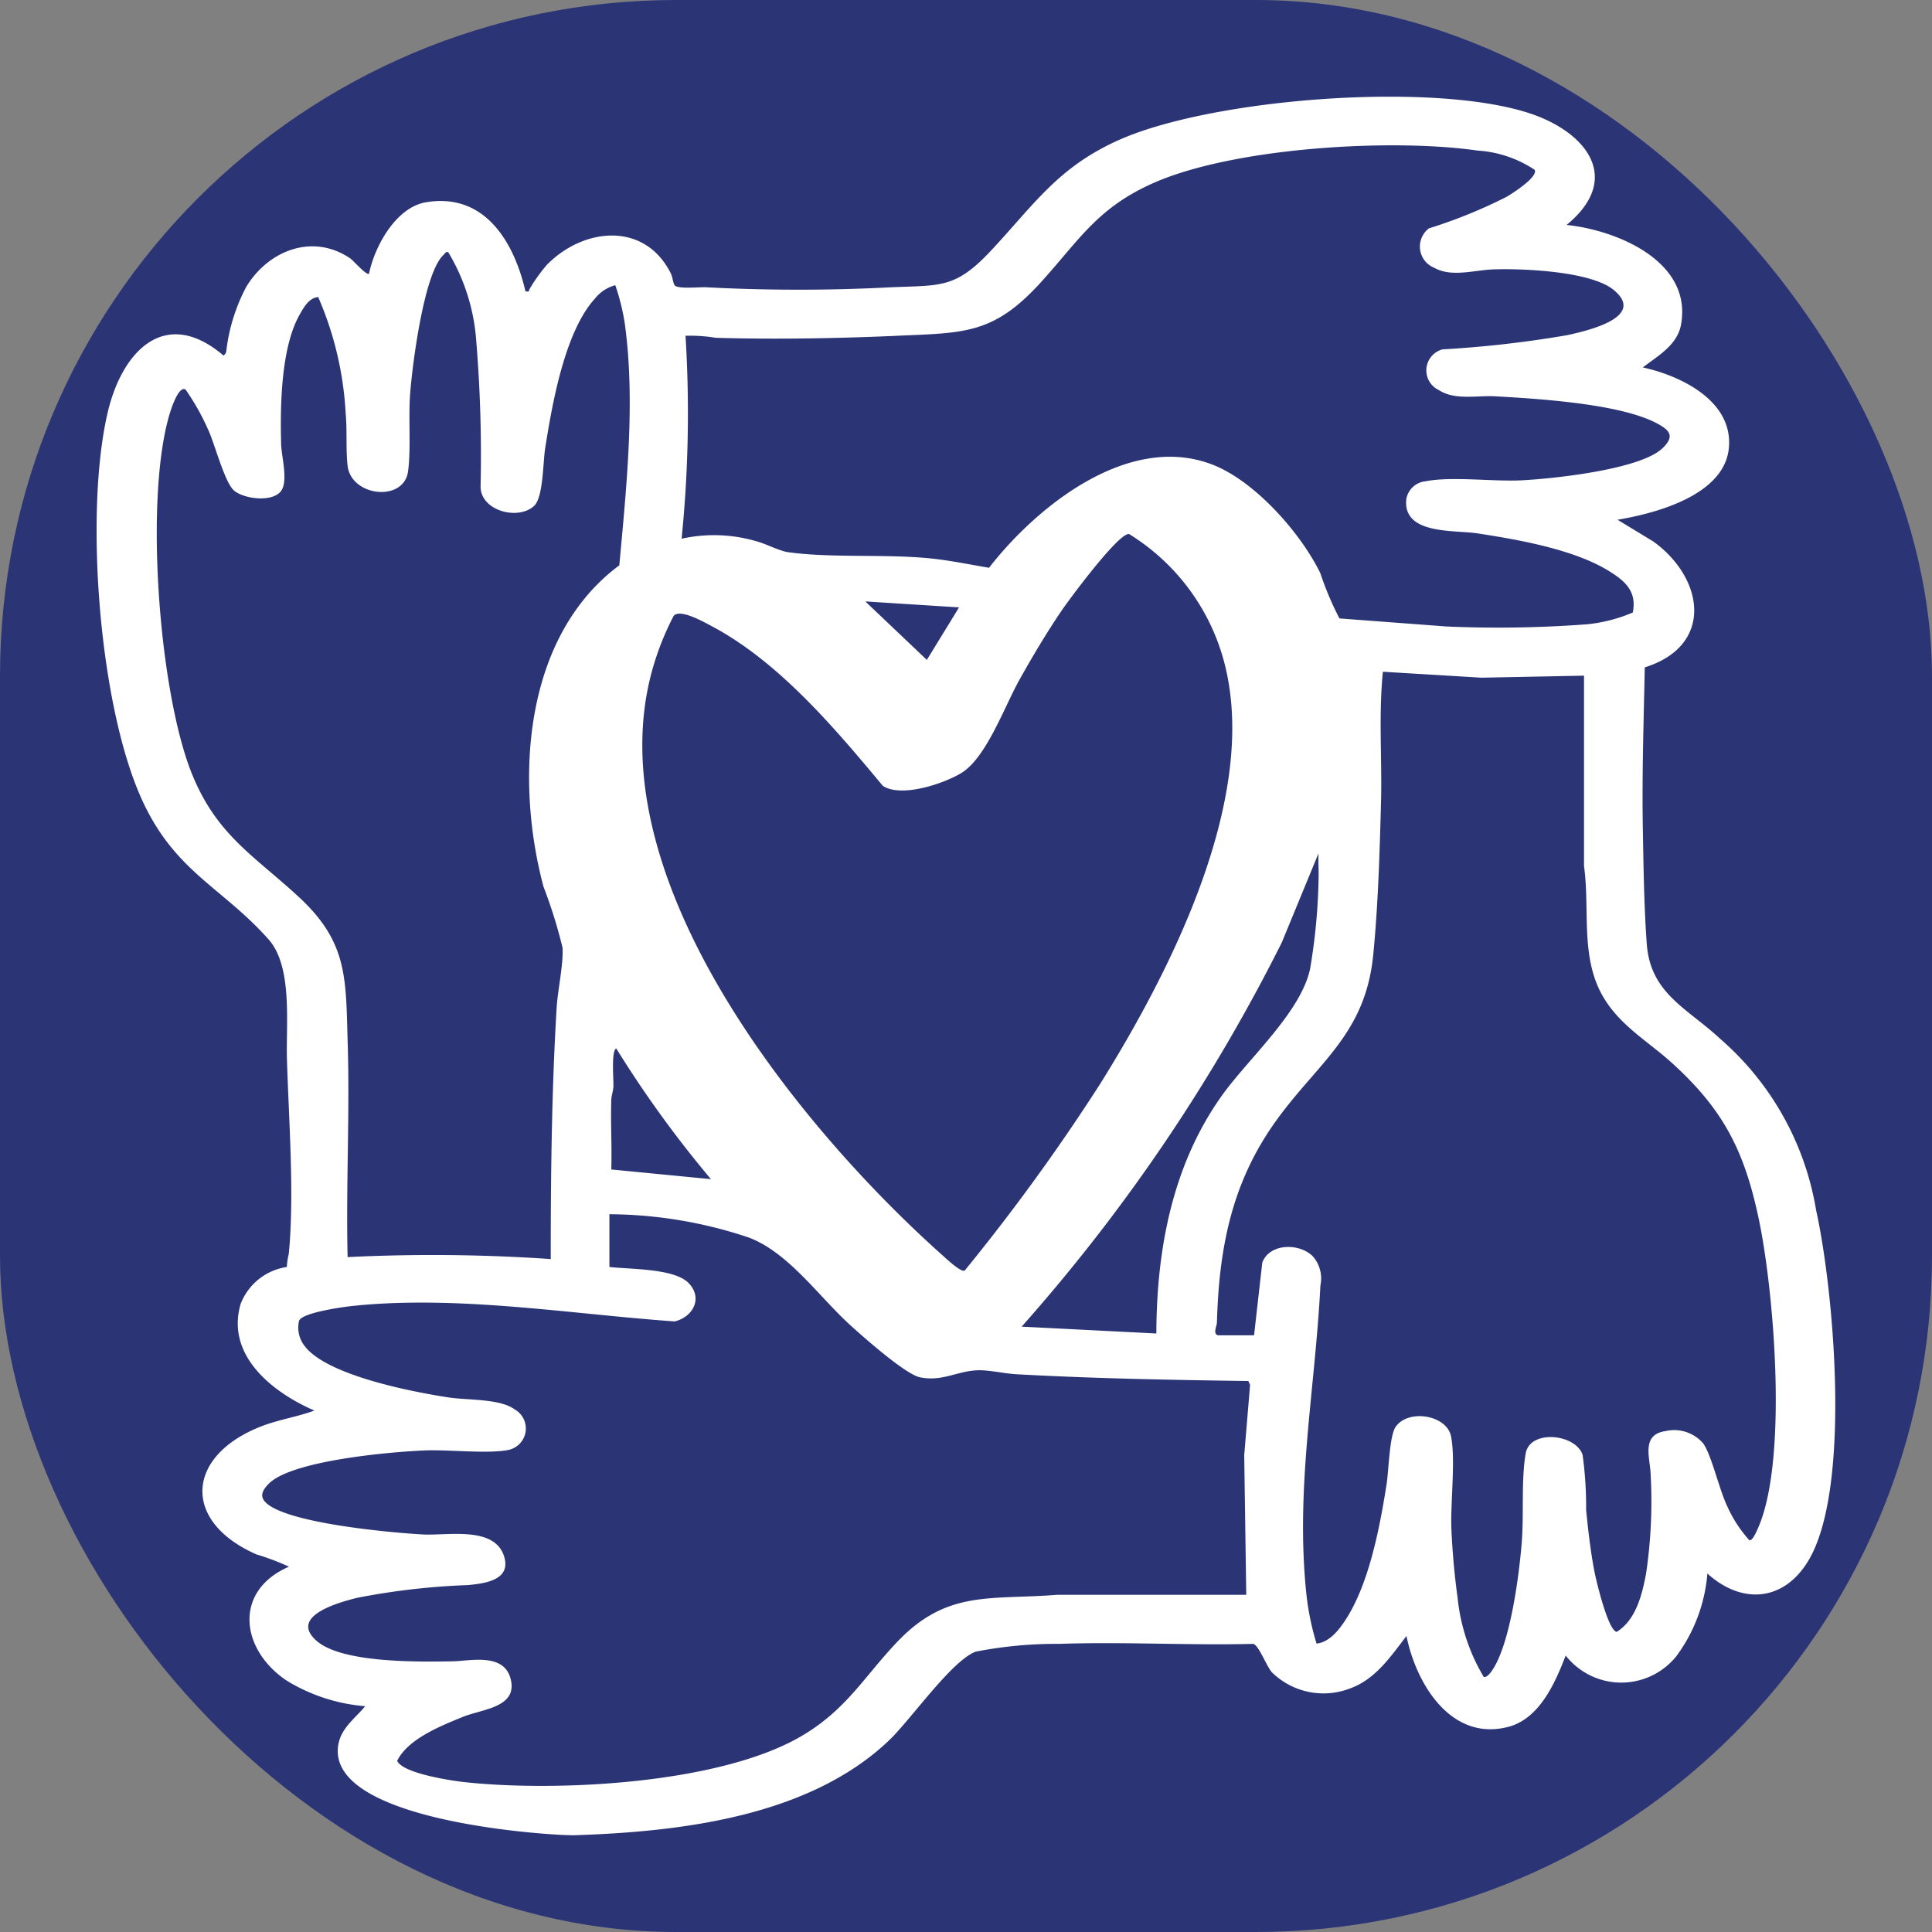 <svg xmlns="http://www.w3.org/2000/svg" version="1.1" xmlns:xlink="http://www.w3.org/1999/xlink" width="1000" height="1000"><rect width="100%" height="100%" fill="#808080" stroke="none"/><g clip-path="url(#SvgjsClipPath1497)"><rect width="1000" height="1000" fill="#2b3576"></rect><g transform="matrix(7.965,0,0,7.965,50,50.044)"><svg xmlns="http://www.w3.org/2000/svg" version="1.1" xmlns:xlink="http://www.w3.org/1999/xlink" width="112.989" height="112.978"><svg xmlns="http://www.w3.org/2000/svg" width="112.989" height="112.978" viewBox="0 0 112.989 112.978"><g transform="translate(0 -0.003)"><path d="M15.708,107.092c.185-1.09,1.1-1.715,1.746-2.5a11.482,11.482,0,0,1-5.117-1.672c-3-2.022-3.456-5.827.164-7.393a16.075,16.075,0,0,0-2.117-.8c-4.906-2.164-4.551-6.44.344-8.33,1.122-.434,2.3-.6,3.424-1.016-2.7-1.17-5.779-3.572-4.789-6.938a3.815,3.815,0,0,1,3-2.392,4.308,4.308,0,0,1,.122-.831c.381-3.773,0-8.811-.116-12.659-.069-2.313.386-6.028-1.2-7.806C8.151,51.367,5.092,50.377,2.954,45.7.154,39.582-.809,26.965.731,20.477c.937-3.948,3.726-6.88,7.515-3.657a.4.4,0,0,0,.185-.318,11.845,11.845,0,0,1,1.3-4.154c1.424-2.344,4.3-3.5,6.747-1.842.222.153,1.064,1.138,1.228.995.355-1.773,1.741-4.3,3.678-4.636,3.821-.656,5.737,2.551,6.483,5.779.3.069.206-.053.28-.164a11.036,11.036,0,0,1,1.111-1.551c2.4-2.445,6.377-2.826,8.065.572.106.212.138.624.249.762.206.249,1.6.1,2.037.122a114.1,114.1,0,0,0,11.807.011c3.413-.164,4.339.143,6.726-2.413,2.821-3.022,4.371-5.451,8.393-7.213C72.65.1,86.923-1,93.183,1.1c3.641,1.222,6.006,4.223,2.344,7.234,3.292.344,8.181,2.376,7.435,6.477-.243,1.344-1.5,2.022-2.482,2.784,2.508.545,5.906,2.207,5.588,5.266s-4.789,4.223-7.234,4.631l2.328,1.413c3.334,2.413,3.937,6.774-.556,8.181-.069,3.456-.185,6.917-.127,10.383.042,2.418.079,5.192.259,7.6.238,3.223,2.646,4.175,4.763,6.149a18.791,18.791,0,0,1,6.239,11.14c1.175,5.318,2.307,18.226-.54,22.84-1.609,2.609-4.313,2.778-6.525.773a10.421,10.421,0,0,1-2.032,5.393,4.592,4.592,0,0,1-7.176-.063c-.683,1.778-1.7,4.107-3.736,4.636-3.72.963-5.98-2.794-6.61-5.906-1.016,1.318-2,2.8-3.646,3.4a4.787,4.787,0,0,1-5.112-1.053c-.36-.429-.847-1.768-1.207-1.836-4.186.106-8.393-.143-12.574,0a27.312,27.312,0,0,0-5.461.508c-1.572.6-4.207,4.414-5.641,5.779-5.2,4.948-13.553,5.927-20.443,6.149C29.816,113.014,14.835,112.157,15.708,107.092ZM99.825,33.543c.286-1.413-.508-2.08-1.593-2.747-2.27-1.387-5.869-2.016-8.5-2.418-1.529-.233-4.879.1-4.62-2.239a1.408,1.408,0,0,1,1.265-1.148c1.641-.328,4.361.026,6.165-.058,2.069-.1,7.753-.693,9.213-2.085.857-.815.434-1.2-.4-1.641-2.413-1.26-7.668-1.577-10.452-1.736-1.185-.069-2.635.275-3.667-.4a1.413,1.413,0,0,1,.228-2.651,71.29,71.29,0,0,0,8.092-.921c1.281-.28,5.192-1.164,3.027-2.942-1.482-1.217-5.9-1.4-7.816-1.334-1.217.042-2.72.529-3.831-.1a1.486,1.486,0,0,1-.355-2.567,32.505,32.505,0,0,0,5.054-2.053c.349-.206,2.059-1.286,1.815-1.752a7.552,7.552,0,0,0-3.71-1.249c-5.615-.81-15.866-.2-21.084,2.117-3.673,1.635-4.826,3.741-7.34,6.493-3.08,3.371-4.99,3.228-9.393,3.429-3.763.169-7.933.238-11.69.127a10.468,10.468,0,0,0-1.963-.132,81.232,81.232,0,0,1-.254,13.188,9.791,9.791,0,0,1,4.853.164c.651.175,1.5.635,2.08.714,2.794.386,6.208.111,9.129.392,1.318.127,2.614.4,3.916.619,3.133-4.027,9.081-8.785,14.5-6.71,2.757,1.053,5.752,4.44,7.028,7.06a20,20,0,0,0,1.244,2.942l6.964.524a77.142,77.142,0,0,0,9.123-.143,10.132,10.132,0,0,0,2.979-.767ZM33.7,12.253a2.537,2.537,0,0,0-1.334.889c-1.953,2.154-2.773,6.89-3.218,9.721-.143.916-.122,3.175-.714,3.726-1.032.963-3.445.333-3.482-1.222a90.349,90.349,0,0,0-.28-9.483A12.935,12.935,0,0,0,22.847,10.1c-.164-.042-.222.106-.312.191-1.27,1.185-2.022,7.171-2.159,9.007-.122,1.572.063,3.62-.138,5.059-.286,2.011-3.694,1.625-3.927-.37-.122-1.043-.021-2.323-.127-3.424A21.815,21.815,0,0,0,14.4,13.021c-.6.053-.931.662-1.2,1.132-1.228,2.159-1.275,5.985-1.207,8.441.021.794.487,2.445-.032,3.064-.582.7-2.318.492-3-.037-.614-.471-1.265-2.99-1.678-3.906a15.674,15.674,0,0,0-1.5-2.683c-.418-.265-.873,1.08-.958,1.334-1.773,5.393-.789,18.39,1.4,23.714,1.619,3.937,4.027,5.255,6.917,7.927,3.218,2.974,3.048,5.329,3.175,9.51.143,4.62-.116,9.272-.005,13.892a112.141,112.141,0,0,1,13.2.127c0-5.435.058-10.88.381-16.3.069-1.185.45-2.826.386-3.937a32.552,32.552,0,0,0-1.238-3.964c-1.863-6.98-1.291-16.252,4.927-20.882.46-5.038,1.058-10.663.355-15.717a14.305,14.305,0,0,0-.619-2.493ZM56.409,76.287a131.6,131.6,0,0,0,8.827-12.166c4.588-7.361,10.5-18.882,7.949-27.7a13.969,13.969,0,0,0-6.091-8c-.672-.1-3.847,4.2-4.35,4.927-.979,1.434-1.942,3.054-2.789,4.572-.974,1.752-2.138,5.027-3.747,6.022-1.138.7-3.927,1.635-5.117.841C47.973,41.042,44.364,36.75,40,34.422c-.5-.265-2.085-1.175-2.5-.683a17.964,17.964,0,0,0-1.1,2.577c-4.652,13.622,9.028,30.466,18.564,38.971.249.222,1.212,1.133,1.445.995Zm-.365-43.1L49.953,32.8l4,3.8,2.1-3.424ZM72.867,80.489h2.35l.534-4.726c.482-1.27,2.408-1.275,3.276-.413a2.174,2.174,0,0,1,.5,1.905c-.344,6.837-1.667,13.32-.884,20.29a17.254,17.254,0,0,0,.635,2.979c.894-.09,1.561-1.016,2.006-1.736,1.445-2.35,2.117-5.9,2.545-8.621.138-.889.185-3.143.587-3.726.815-1.18,3.313-.783,3.6.609.307,1.519-.048,4.35.026,6.065.058,1.381.206,3.048.4,4.414a12.455,12.455,0,0,0,1.7,5.16c.3.09.714-.677.841-.931.942-1.9,1.45-5.615,1.625-7.758.153-1.857-.042-4.059.259-5.827.275-1.588,3.255-1.281,3.7.09a24.753,24.753,0,0,1,.228,3.577c.132,1.323.291,2.72.545,4.022.116.6.878,3.8,1.439,3.9,1.249-.757,1.656-2.424,1.91-3.773a31.852,31.852,0,0,0,.3-6.435c-.021-1.058-.656-2.6.958-2.837a2.488,2.488,0,0,1,2.466.81c.54.783,1.032,2.979,1.54,4.043a8.382,8.382,0,0,0,1.445,2.233c.191.069.434-.487.5-.635,2.043-4.318,1.122-15.416.132-20.163-.931-4.451-2.276-7.144-5.652-10.208-1.556-1.413-3.35-2.4-4.466-4.287-1.519-2.577-.857-5.673-1.254-8.515V37.624l-6.668.132-6.4-.386c-.286,2.794-.053,5.631-.122,8.436-.085,3.207-.191,6.821-.513,10.013-.529,5.213-3.7,7.012-6.451,10.933-2.768,3.948-3.567,8.144-3.7,12.913-.005.222-.28.725.064.826Zm-4-.122c.016-5.44,1.037-10.9,4.212-15.389,1.725-2.44,5.165-5.44,5.779-8.3a38.862,38.862,0,0,0,.55-5.789c.021-.572-.026-1.148-.005-1.715l-2.387,5.795A115.312,115.312,0,0,1,60.113,79.928l8.758.445ZM39.924,70.344a72.268,72.268,0,0,1-6.155-8.494c-.339.148-.164,2.022-.185,2.477-.016.3-.127.577-.138.878-.048,1.5.048,3.011,0,4.509Zm-6.6,2.281v3.424c1.318.159,4.234.079,5.16,1.058s.275,2.186-.916,2.482c-6.795-.482-14.135-1.725-20.941-1.005-.6.063-3.286.429-3.472.968a1.945,1.945,0,0,0,.36,1.63c1.434,1.916,7.028,2.99,9.351,3.345,1.244.191,3.345.069,4.3.778a1.423,1.423,0,0,1-.407,2.635c-1.328.27-3.89-.032-5.43.032-2.18.09-8.727.646-10.177,2.2-.365.386-.572.762-.175,1.17,1.339,1.365,8.187,1.979,10.219,2.09,1.635.09,4.784-.593,5.318,1.545.365,1.455-1.376,1.651-2.4,1.746a45.944,45.944,0,0,0-7.176.826c-1.175.291-4.456,1.18-2.657,2.784,1.646,1.471,6.663,1.376,8.822,1.344,1.17-.016,3.355-.577,3.8,1.132.492,1.879-1.852,1.963-3.112,2.482-1.45.593-3.556,1.429-4.26,2.852.37.826,3.567,1.3,4.451,1.392,6.028.64,16.681.1,21.941-3.069,2.842-1.709,3.969-3.81,6.118-6.065,3.233-3.392,6.059-2.7,10.409-3.048H74.709l-.132-9.071.381-4.572-.116-.249c-5.017-.069-10.044-.164-15.051-.439-.709-.037-1.582-.233-2.281-.259-1.471-.048-2.45.773-4.011.455-.953-.2-3.72-2.657-4.567-3.429-2.027-1.857-3.985-4.678-6.536-5.647a28.851,28.851,0,0,0-9.081-1.519Z" transform="translate(0 0.003)" fill="#fff"></path></g></svg></svg></g></g><defs><clipPath id="SvgjsClipPath1497"><rect width="1000" height="1000" x="0" y="0" rx="350" ry="350"></rect></clipPath></defs></svg>